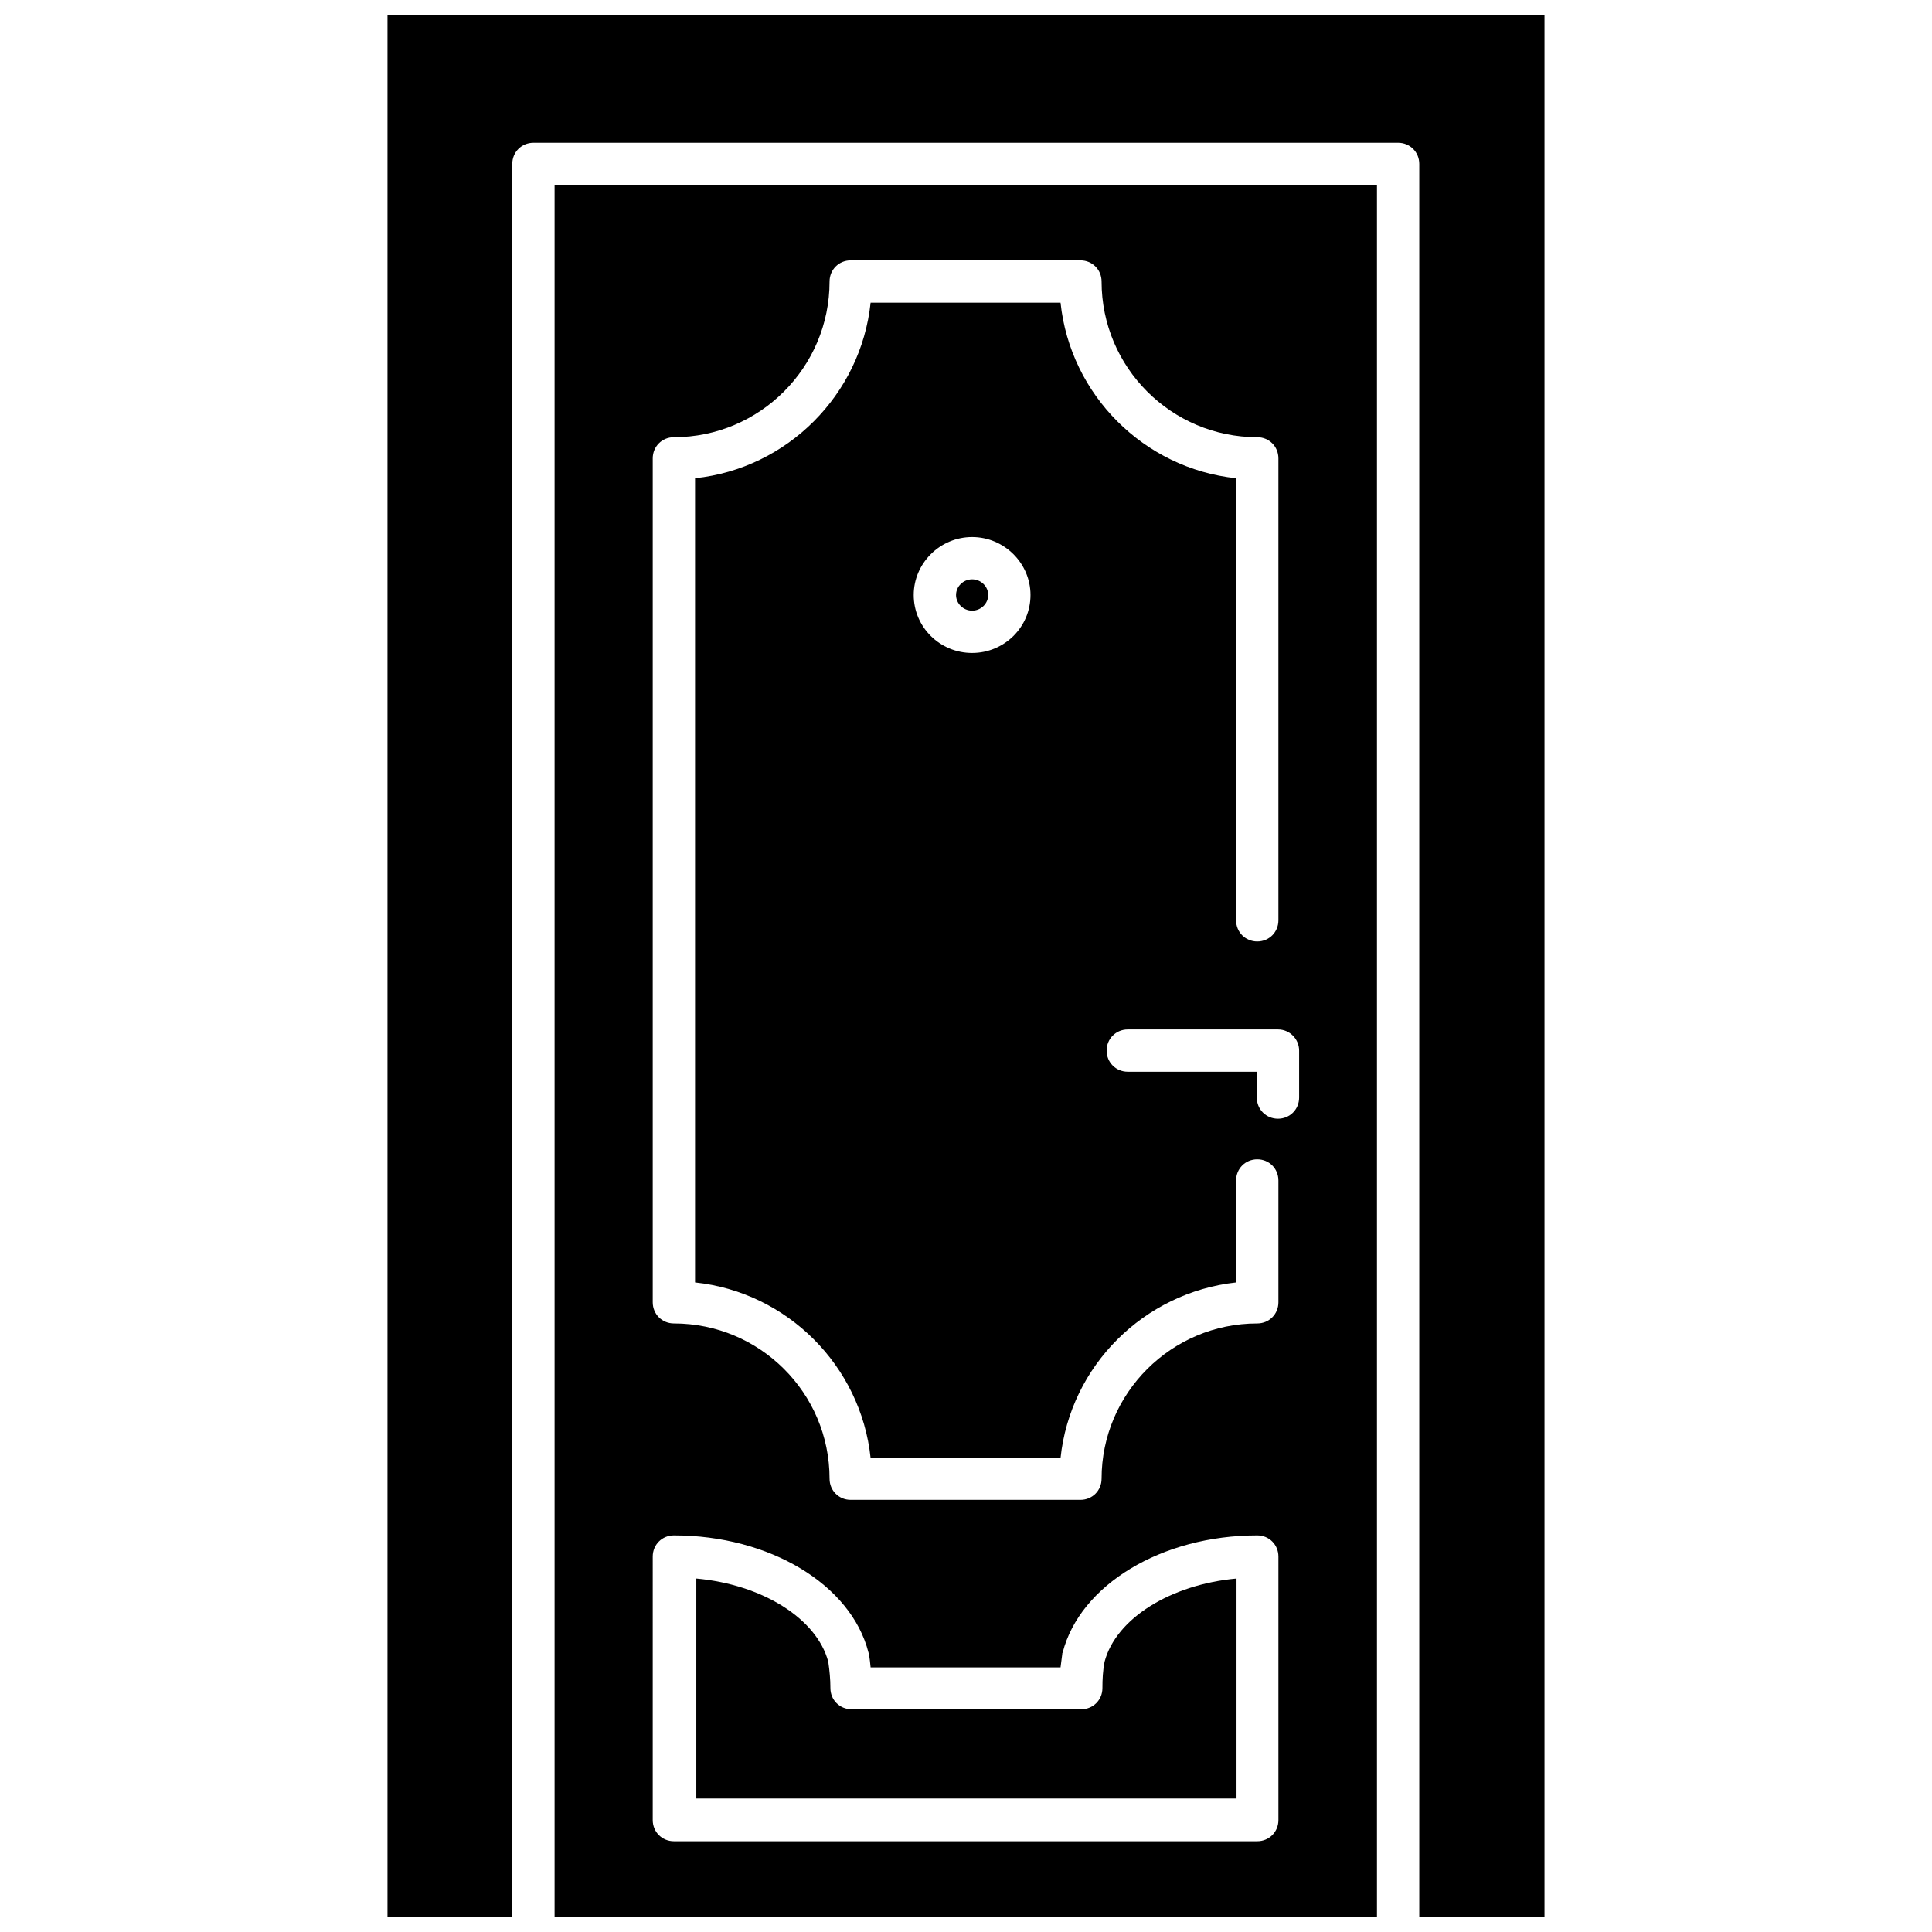 <?xml version="1.0" encoding="UTF-8"?>
<!-- Uploaded to: SVG Repo, www.svgrepo.com, Generator: SVG Repo Mixer Tools -->
<svg width="800px" height="800px" version="1.1" viewBox="144 144 512 512" xmlns="http://www.w3.org/2000/svg">
 <defs>
  <clipPath id="b">
   <path d="m290 193h219v458.9h-219z"/>
  </clipPath>
  <clipPath id="a">
   <path d="m246 148.09h308v503.81h-308z"/>
  </clipPath>
 </defs>
 <path d="m397.36 301.68c0 2.242 1.906 4.148 4.262 4.148s4.262-1.906 4.262-4.148c0-2.242-1.906-4.148-4.262-4.148s-4.262 1.906-4.262 4.148z"/>
 <g clip-path="url(#b)">
  <path d="m290.97 651.9h217.94v-458.86h-217.94zm197.31-229.48v12.445c0 3.141-2.465 5.606-5.606 5.606s-5.606-2.465-5.606-5.606v-6.84h-34.191c-3.141 0-5.606-2.465-5.606-5.606s2.465-5.606 5.606-5.606h39.797c3.141 0 5.606 2.578 5.606 5.606zm-171.3-156.95c0-3.141 2.465-5.606 5.606-5.606 22.758 0 41.254-18.496 41.254-41.254 0-3.141 2.465-5.606 5.606-5.606h60.875c3.141 0 5.606 2.465 5.606 5.606 0 22.758 18.496 41.254 41.254 41.254 3.141 0 5.606 2.465 5.606 5.606v122.42c0 3.141-2.465 5.606-5.606 5.606s-5.606-2.465-5.606-5.606v-117.15c-24.438-2.578-43.945-22.086-46.523-46.523h-50.336c-2.578 24.438-22.086 43.945-46.523 46.523v213.12c24.438 2.578 43.945 22.086 46.523 46.523h50.336c2.578-24.438 22.086-43.832 46.523-46.523v-27.02c0-3.141 2.465-5.606 5.606-5.606s5.606 2.465 5.606 5.606v32.285c0 3.141-2.465 5.606-5.606 5.606-22.758 0-41.254 18.496-41.254 41.145 0 3.141-2.465 5.606-5.606 5.606h-60.875c-3.141 0-5.606-2.465-5.606-5.606 0-22.758-18.496-41.145-41.254-41.145-3.141 0-5.606-2.465-5.606-5.606zm100.11 36.211c0 8.52-6.949 15.359-15.473 15.359-8.52 0-15.473-6.84-15.473-15.359 0-8.406 6.949-15.359 15.473-15.359 8.523 0 15.473 6.953 15.473 15.359zm-100.11 254.82c0-3.141 2.465-5.606 5.606-5.606 25.336 0 46.973 13.004 51.57 31.055 0 0.113 0.113 0.223 0.113 0.449 0.223 1.121 0.336 2.356 0.449 3.477h50.336c0.113-1.121 0.336-2.356 0.449-3.477 0-0.113 0-0.336 0.113-0.449 4.598-17.938 26.234-31.055 51.57-31.055 3.141 0 5.606 2.465 5.606 5.606v69.844c0 3.141-2.465 5.606-5.606 5.606h-154.6c-3.141 0-5.606-2.465-5.606-5.606z"/>
 </g>
 <path d="m471.69 562.33c-17.375 1.57-31.949 10.539-34.977 22.086-0.449 2.356-0.559 4.598-0.559 6.949 0 3.141-2.465 5.606-5.606 5.606h-60.875c-3.141 0-5.606-2.465-5.606-5.606 0-2.356-0.223-4.598-0.559-6.949-3.027-11.547-17.602-20.516-34.977-22.086v58.297h143.16z"/>
 <g clip-path="url(#a)">
  <path d="m246.69 148.09v503.81h33.07v-464.46c0-3.141 2.465-5.606 5.606-5.606h229.15c3.141 0 5.606 2.465 5.606 5.606v464.57h33.184v-503.92z"/>
 </g>
</svg>